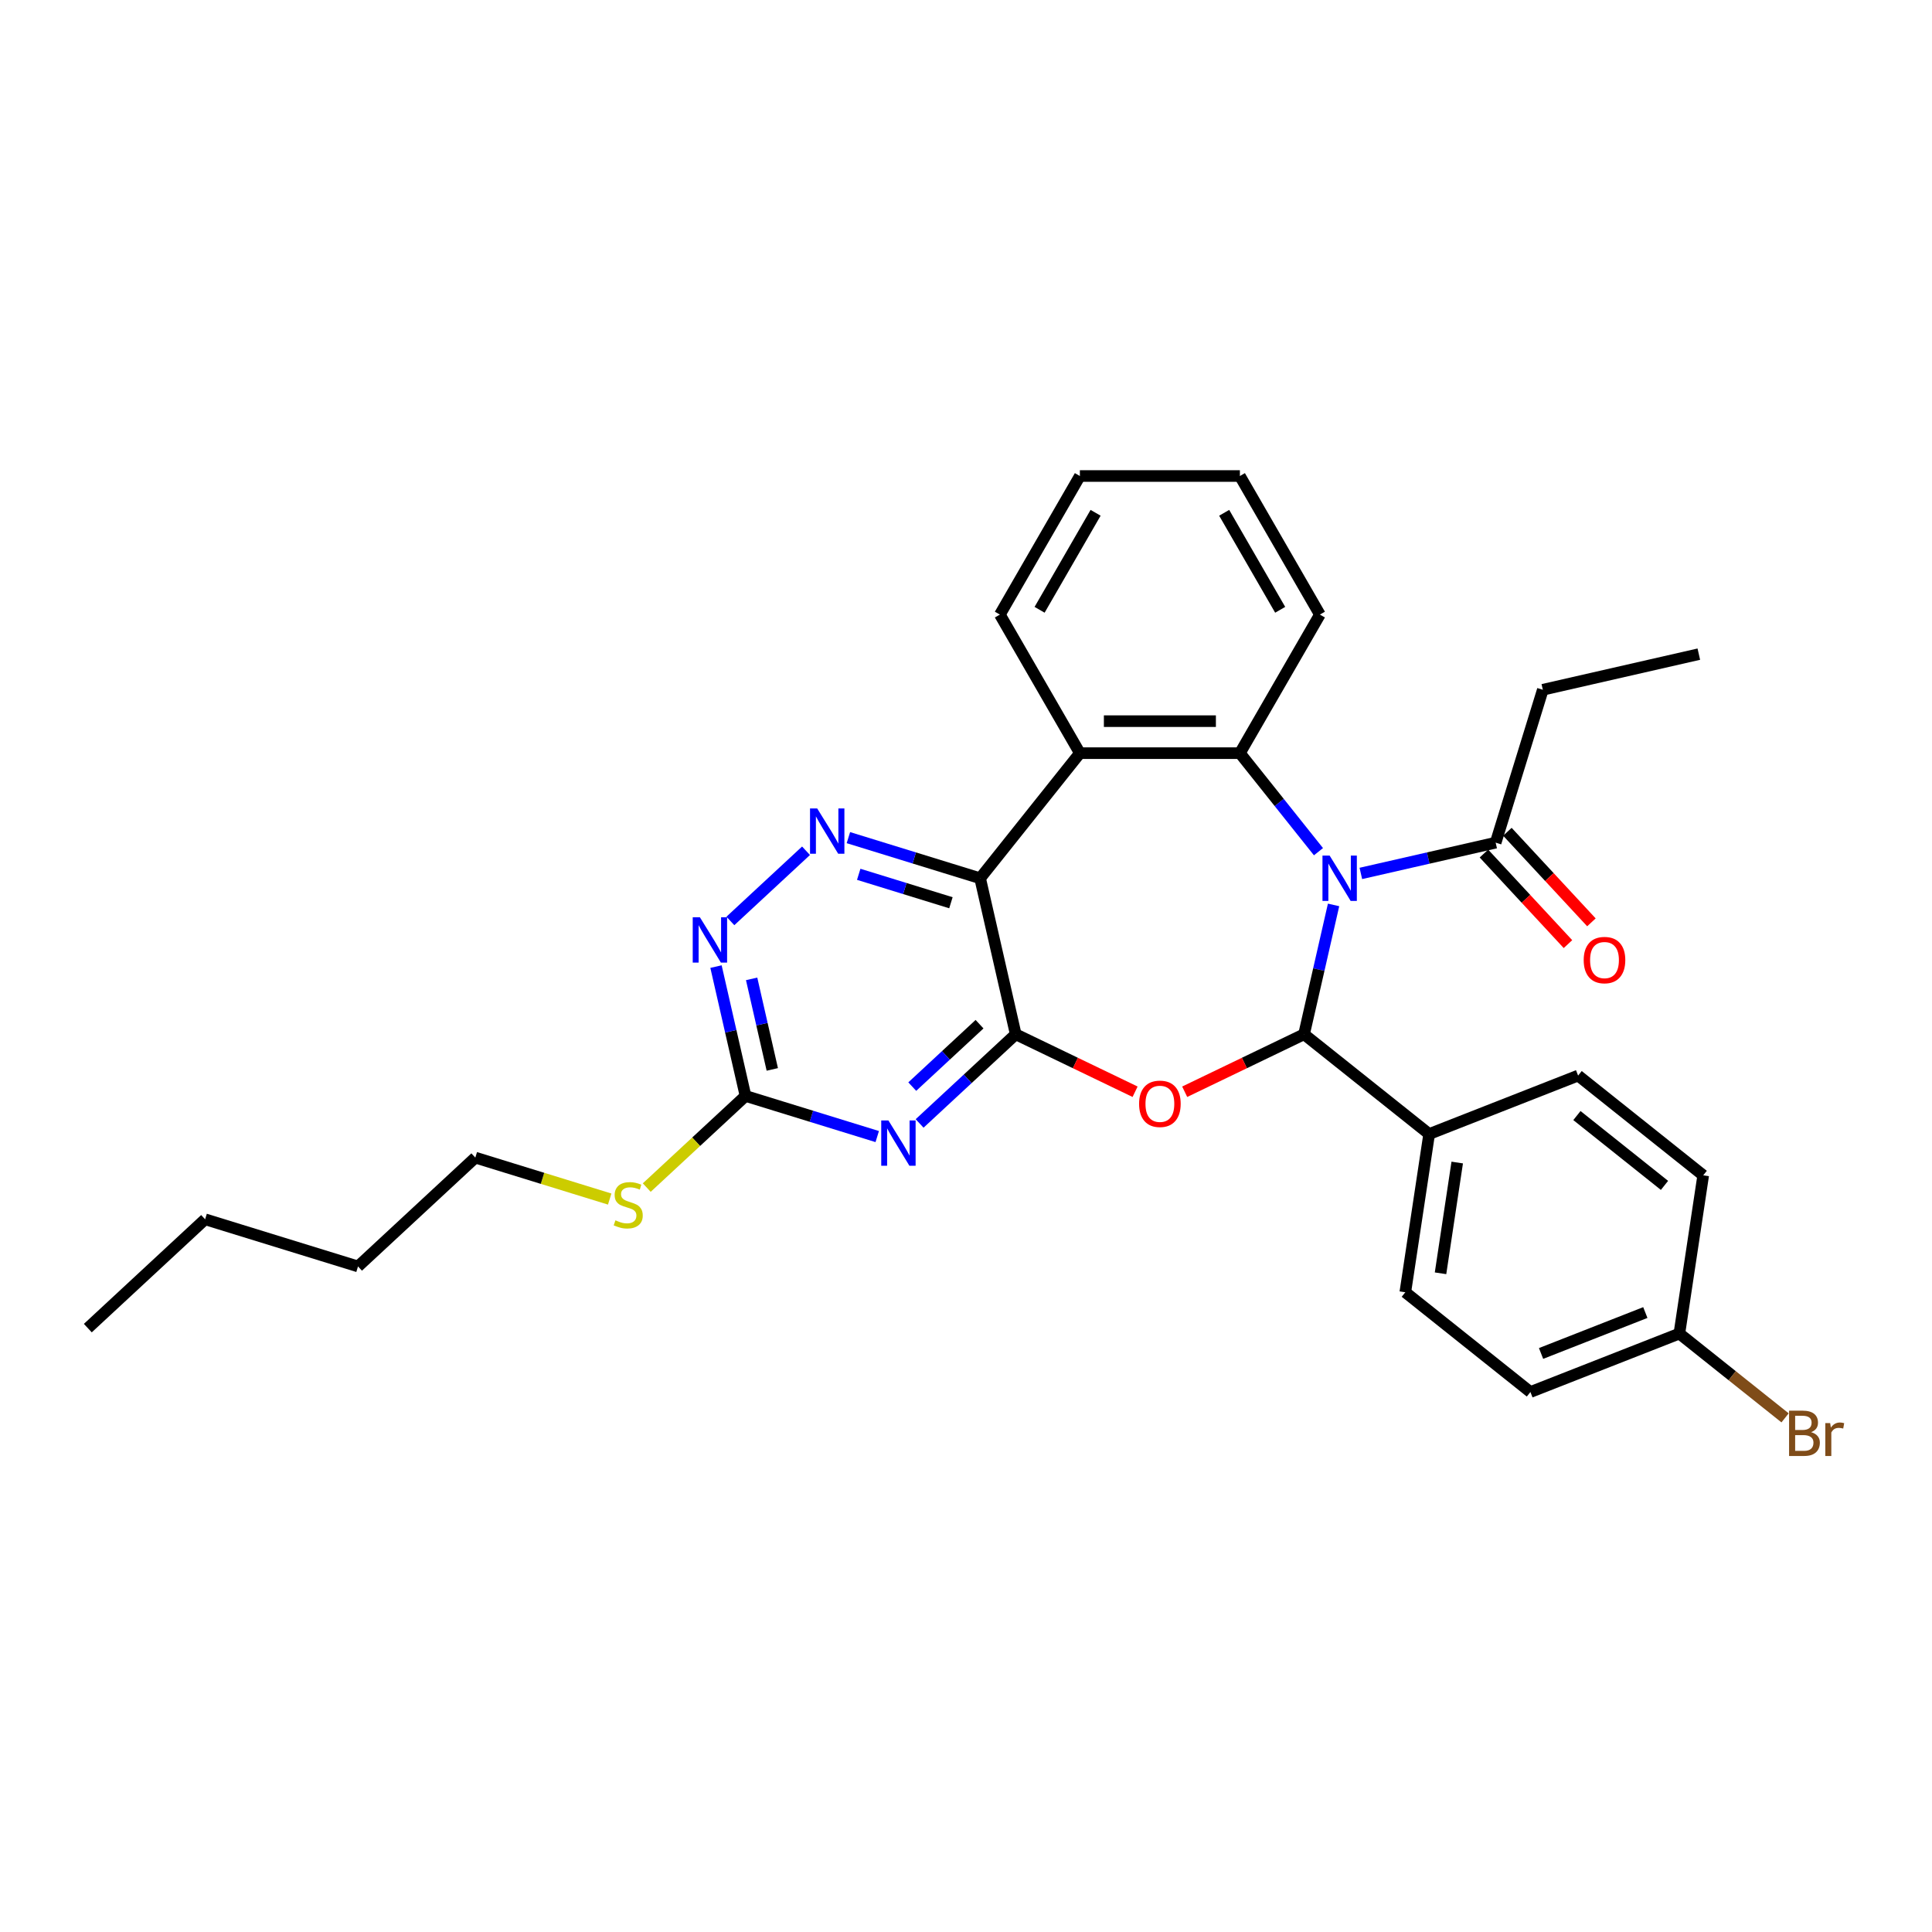 <?xml version='1.0' encoding='iso-8859-1'?>
<svg version='1.1' baseProfile='full'
              xmlns='http://www.w3.org/2000/svg'
                      xmlns:rdkit='http://www.rdkit.org/xml'
                      xmlns:xlink='http://www.w3.org/1999/xlink'
                  xml:space='preserve'
width='1000px' height='1000px' viewBox='0 0 1000 1000'>
<!-- END OF HEADER -->
<rect style='opacity:1.0;fill:#FFFFFF;stroke:none' width='1000' height='1000' x='0' y='0'> </rect>
<path class='bond-1' d='M 690.257,468.386 L 682.616,501.86' style='fill:none;fill-rule:evenodd;stroke:#0000FF;stroke-width:6px;stroke-linecap:butt;stroke-linejoin:miter;stroke-opacity:1' />
<path class='bond-1' d='M 682.616,501.86 L 674.976,535.334' style='fill:none;fill-rule:evenodd;stroke:#000000;stroke-width:6px;stroke-linecap:butt;stroke-linejoin:miter;stroke-opacity:1' />
<path class='bond-4' d='M 682.44,440.838 L 662.104,415.336' style='fill:none;fill-rule:evenodd;stroke:#0000FF;stroke-width:6px;stroke-linecap:butt;stroke-linejoin:miter;stroke-opacity:1' />
<path class='bond-4' d='M 662.104,415.336 L 641.767,389.835' style='fill:none;fill-rule:evenodd;stroke:#000000;stroke-width:6px;stroke-linecap:butt;stroke-linejoin:miter;stroke-opacity:1' />
<path class='bond-9' d='M 704.372,452.085 L 739.262,444.122' style='fill:none;fill-rule:evenodd;stroke:#0000FF;stroke-width:6px;stroke-linecap:butt;stroke-linejoin:miter;stroke-opacity:1' />
<path class='bond-9' d='M 739.262,444.122 L 774.152,436.159' style='fill:none;fill-rule:evenodd;stroke:#000000;stroke-width:6px;stroke-linecap:butt;stroke-linejoin:miter;stroke-opacity:1' />
<path class='bond-0' d='M 525.735,535.334 L 556.627,550.211' style='fill:none;fill-rule:evenodd;stroke:#000000;stroke-width:6px;stroke-linecap:butt;stroke-linejoin:miter;stroke-opacity:1' />
<path class='bond-0' d='M 556.627,550.211 L 587.518,565.087' style='fill:none;fill-rule:evenodd;stroke:#FF0000;stroke-width:6px;stroke-linecap:butt;stroke-linejoin:miter;stroke-opacity:1' />
<path class='bond-5' d='M 525.735,535.334 L 500.862,558.414' style='fill:none;fill-rule:evenodd;stroke:#000000;stroke-width:6px;stroke-linecap:butt;stroke-linejoin:miter;stroke-opacity:1' />
<path class='bond-5' d='M 500.862,558.414 L 475.988,581.493' style='fill:none;fill-rule:evenodd;stroke:#0000FF;stroke-width:6px;stroke-linecap:butt;stroke-linejoin:miter;stroke-opacity:1' />
<path class='bond-5' d='M 507.007,530.115 L 489.595,546.271' style='fill:none;fill-rule:evenodd;stroke:#000000;stroke-width:6px;stroke-linecap:butt;stroke-linejoin:miter;stroke-opacity:1' />
<path class='bond-5' d='M 489.595,546.271 L 472.183,562.427' style='fill:none;fill-rule:evenodd;stroke:#0000FF;stroke-width:6px;stroke-linecap:butt;stroke-linejoin:miter;stroke-opacity:1' />
<path class='bond-30' d='M 525.735,535.334 L 507.306,454.588' style='fill:none;fill-rule:evenodd;stroke:#000000;stroke-width:6px;stroke-linecap:butt;stroke-linejoin:miter;stroke-opacity:1' />
<path class='bond-2' d='M 674.976,535.334 L 644.085,550.211' style='fill:none;fill-rule:evenodd;stroke:#000000;stroke-width:6px;stroke-linecap:butt;stroke-linejoin:miter;stroke-opacity:1' />
<path class='bond-2' d='M 644.085,550.211 L 613.193,565.087' style='fill:none;fill-rule:evenodd;stroke:#FF0000;stroke-width:6px;stroke-linecap:butt;stroke-linejoin:miter;stroke-opacity:1' />
<path class='bond-11' d='M 674.976,535.334 L 739.729,586.973' style='fill:none;fill-rule:evenodd;stroke:#000000;stroke-width:6px;stroke-linecap:butt;stroke-linejoin:miter;stroke-opacity:1' />
<path class='bond-3' d='M 507.306,454.588 L 558.945,389.835' style='fill:none;fill-rule:evenodd;stroke:#000000;stroke-width:6px;stroke-linecap:butt;stroke-linejoin:miter;stroke-opacity:1' />
<path class='bond-7' d='M 507.306,454.588 L 473.217,444.073' style='fill:none;fill-rule:evenodd;stroke:#000000;stroke-width:6px;stroke-linecap:butt;stroke-linejoin:miter;stroke-opacity:1' />
<path class='bond-7' d='M 473.217,444.073 L 439.129,433.558' style='fill:none;fill-rule:evenodd;stroke:#0000FF;stroke-width:6px;stroke-linecap:butt;stroke-linejoin:miter;stroke-opacity:1' />
<path class='bond-7' d='M 492.197,467.262 L 468.335,459.902' style='fill:none;fill-rule:evenodd;stroke:#000000;stroke-width:6px;stroke-linecap:butt;stroke-linejoin:miter;stroke-opacity:1' />
<path class='bond-7' d='M 468.335,459.902 L 444.473,452.541' style='fill:none;fill-rule:evenodd;stroke:#0000FF;stroke-width:6px;stroke-linecap:butt;stroke-linejoin:miter;stroke-opacity:1' />
<path class='bond-6' d='M 641.767,389.835 L 558.945,389.835' style='fill:none;fill-rule:evenodd;stroke:#000000;stroke-width:6px;stroke-linecap:butt;stroke-linejoin:miter;stroke-opacity:1' />
<path class='bond-6' d='M 629.344,373.271 L 571.368,373.271' style='fill:none;fill-rule:evenodd;stroke:#000000;stroke-width:6px;stroke-linecap:butt;stroke-linejoin:miter;stroke-opacity:1' />
<path class='bond-17' d='M 641.767,389.835 L 683.178,318.109' style='fill:none;fill-rule:evenodd;stroke:#000000;stroke-width:6px;stroke-linecap:butt;stroke-linejoin:miter;stroke-opacity:1' />
<path class='bond-8' d='M 454.057,588.285 L 419.968,577.77' style='fill:none;fill-rule:evenodd;stroke:#0000FF;stroke-width:6px;stroke-linecap:butt;stroke-linejoin:miter;stroke-opacity:1' />
<path class='bond-8' d='M 419.968,577.77 L 385.88,567.255' style='fill:none;fill-rule:evenodd;stroke:#000000;stroke-width:6px;stroke-linecap:butt;stroke-linejoin:miter;stroke-opacity:1' />
<path class='bond-18' d='M 558.945,389.835 L 517.534,318.109' style='fill:none;fill-rule:evenodd;stroke:#000000;stroke-width:6px;stroke-linecap:butt;stroke-linejoin:miter;stroke-opacity:1' />
<path class='bond-10' d='M 417.197,440.351 L 378.042,476.682' style='fill:none;fill-rule:evenodd;stroke:#0000FF;stroke-width:6px;stroke-linecap:butt;stroke-linejoin:miter;stroke-opacity:1' />
<path class='bond-13' d='M 385.88,567.255 L 360.318,590.973' style='fill:none;fill-rule:evenodd;stroke:#000000;stroke-width:6px;stroke-linecap:butt;stroke-linejoin:miter;stroke-opacity:1' />
<path class='bond-13' d='M 360.318,590.973 L 334.757,614.69' style='fill:none;fill-rule:evenodd;stroke:#CCCC00;stroke-width:6px;stroke-linecap:butt;stroke-linejoin:miter;stroke-opacity:1' />
<path class='bond-33' d='M 385.88,567.255 L 378.239,533.782' style='fill:none;fill-rule:evenodd;stroke:#000000;stroke-width:6px;stroke-linecap:butt;stroke-linejoin:miter;stroke-opacity:1' />
<path class='bond-33' d='M 378.239,533.782 L 370.599,500.308' style='fill:none;fill-rule:evenodd;stroke:#0000FF;stroke-width:6px;stroke-linecap:butt;stroke-linejoin:miter;stroke-opacity:1' />
<path class='bond-33' d='M 399.737,553.527 L 394.389,530.096' style='fill:none;fill-rule:evenodd;stroke:#000000;stroke-width:6px;stroke-linecap:butt;stroke-linejoin:miter;stroke-opacity:1' />
<path class='bond-33' d='M 394.389,530.096 L 389.04,506.664' style='fill:none;fill-rule:evenodd;stroke:#0000FF;stroke-width:6px;stroke-linecap:butt;stroke-linejoin:miter;stroke-opacity:1' />
<path class='bond-12' d='M 768.081,441.792 L 789.829,465.231' style='fill:none;fill-rule:evenodd;stroke:#000000;stroke-width:6px;stroke-linecap:butt;stroke-linejoin:miter;stroke-opacity:1' />
<path class='bond-12' d='M 789.829,465.231 L 811.577,488.67' style='fill:none;fill-rule:evenodd;stroke:#FF0000;stroke-width:6px;stroke-linecap:butt;stroke-linejoin:miter;stroke-opacity:1' />
<path class='bond-12' d='M 780.223,430.525 L 801.971,453.964' style='fill:none;fill-rule:evenodd;stroke:#000000;stroke-width:6px;stroke-linecap:butt;stroke-linejoin:miter;stroke-opacity:1' />
<path class='bond-12' d='M 801.971,453.964 L 823.719,477.403' style='fill:none;fill-rule:evenodd;stroke:#FF0000;stroke-width:6px;stroke-linecap:butt;stroke-linejoin:miter;stroke-opacity:1' />
<path class='bond-22' d='M 774.152,436.159 L 798.564,357.016' style='fill:none;fill-rule:evenodd;stroke:#000000;stroke-width:6px;stroke-linecap:butt;stroke-linejoin:miter;stroke-opacity:1' />
<path class='bond-14' d='M 739.729,586.973 L 727.385,668.87' style='fill:none;fill-rule:evenodd;stroke:#000000;stroke-width:6px;stroke-linecap:butt;stroke-linejoin:miter;stroke-opacity:1' />
<path class='bond-14' d='M 754.257,601.726 L 745.616,659.055' style='fill:none;fill-rule:evenodd;stroke:#000000;stroke-width:6px;stroke-linecap:butt;stroke-linejoin:miter;stroke-opacity:1' />
<path class='bond-15' d='M 739.729,586.973 L 816.827,556.715' style='fill:none;fill-rule:evenodd;stroke:#000000;stroke-width:6px;stroke-linecap:butt;stroke-linejoin:miter;stroke-opacity:1' />
<path class='bond-23' d='M 315.576,620.631 L 280.8,609.904' style='fill:none;fill-rule:evenodd;stroke:#CCCC00;stroke-width:6px;stroke-linecap:butt;stroke-linejoin:miter;stroke-opacity:1' />
<path class='bond-23' d='M 280.8,609.904 L 246.024,599.177' style='fill:none;fill-rule:evenodd;stroke:#000000;stroke-width:6px;stroke-linecap:butt;stroke-linejoin:miter;stroke-opacity:1' />
<path class='bond-20' d='M 727.385,668.87 L 792.139,720.509' style='fill:none;fill-rule:evenodd;stroke:#000000;stroke-width:6px;stroke-linecap:butt;stroke-linejoin:miter;stroke-opacity:1' />
<path class='bond-19' d='M 816.827,556.715 L 881.58,608.354' style='fill:none;fill-rule:evenodd;stroke:#000000;stroke-width:6px;stroke-linecap:butt;stroke-linejoin:miter;stroke-opacity:1' />
<path class='bond-19' d='M 816.212,577.411 L 861.539,613.558' style='fill:none;fill-rule:evenodd;stroke:#000000;stroke-width:6px;stroke-linecap:butt;stroke-linejoin:miter;stroke-opacity:1' />
<path class='bond-16' d='M 869.236,690.251 L 881.58,608.354' style='fill:none;fill-rule:evenodd;stroke:#000000;stroke-width:6px;stroke-linecap:butt;stroke-linejoin:miter;stroke-opacity:1' />
<path class='bond-21' d='M 869.236,690.251 L 896.593,712.068' style='fill:none;fill-rule:evenodd;stroke:#000000;stroke-width:6px;stroke-linecap:butt;stroke-linejoin:miter;stroke-opacity:1' />
<path class='bond-21' d='M 896.593,712.068 L 923.951,733.885' style='fill:none;fill-rule:evenodd;stroke:#7F4C19;stroke-width:6px;stroke-linecap:butt;stroke-linejoin:miter;stroke-opacity:1' />
<path class='bond-32' d='M 869.236,690.251 L 792.139,720.509' style='fill:none;fill-rule:evenodd;stroke:#000000;stroke-width:6px;stroke-linecap:butt;stroke-linejoin:miter;stroke-opacity:1' />
<path class='bond-32' d='M 851.62,679.37 L 797.651,700.551' style='fill:none;fill-rule:evenodd;stroke:#000000;stroke-width:6px;stroke-linecap:butt;stroke-linejoin:miter;stroke-opacity:1' />
<path class='bond-26' d='M 683.178,318.109 L 641.767,246.383' style='fill:none;fill-rule:evenodd;stroke:#000000;stroke-width:6px;stroke-linecap:butt;stroke-linejoin:miter;stroke-opacity:1' />
<path class='bond-26' d='M 662.621,315.632 L 633.634,265.424' style='fill:none;fill-rule:evenodd;stroke:#000000;stroke-width:6px;stroke-linecap:butt;stroke-linejoin:miter;stroke-opacity:1' />
<path class='bond-31' d='M 517.534,318.109 L 558.945,246.383' style='fill:none;fill-rule:evenodd;stroke:#000000;stroke-width:6px;stroke-linecap:butt;stroke-linejoin:miter;stroke-opacity:1' />
<path class='bond-31' d='M 538.09,315.632 L 567.078,265.424' style='fill:none;fill-rule:evenodd;stroke:#000000;stroke-width:6px;stroke-linecap:butt;stroke-linejoin:miter;stroke-opacity:1' />
<path class='bond-27' d='M 798.564,357.016 L 879.31,338.586' style='fill:none;fill-rule:evenodd;stroke:#000000;stroke-width:6px;stroke-linecap:butt;stroke-linejoin:miter;stroke-opacity:1' />
<path class='bond-24' d='M 246.024,599.177 L 185.31,655.51' style='fill:none;fill-rule:evenodd;stroke:#000000;stroke-width:6px;stroke-linecap:butt;stroke-linejoin:miter;stroke-opacity:1' />
<path class='bond-25' d='M 185.31,655.51 L 106.168,631.098' style='fill:none;fill-rule:evenodd;stroke:#000000;stroke-width:6px;stroke-linecap:butt;stroke-linejoin:miter;stroke-opacity:1' />
<path class='bond-29' d='M 106.168,631.098 L 45.455,687.431' style='fill:none;fill-rule:evenodd;stroke:#000000;stroke-width:6px;stroke-linecap:butt;stroke-linejoin:miter;stroke-opacity:1' />
<path class='bond-28' d='M 641.767,246.383 L 558.945,246.383' style='fill:none;fill-rule:evenodd;stroke:#000000;stroke-width:6px;stroke-linecap:butt;stroke-linejoin:miter;stroke-opacity:1' />
<path  class='atom-0' d='M 688.221 442.861
L 695.907 455.284
Q 696.669 456.51, 697.895 458.729
Q 699.121 460.949, 699.187 461.082
L 699.187 442.861
L 702.301 442.861
L 702.301 466.316
L 699.088 466.316
L 690.839 452.733
Q 689.878 451.143, 688.851 449.321
Q 687.857 447.499, 687.559 446.935
L 687.559 466.316
L 684.511 466.316
L 684.511 442.861
L 688.221 442.861
' fill='#0000FF'/>
<path  class='atom-3' d='M 589.589 571.336
Q 589.589 565.704, 592.372 562.557
Q 595.155 559.409, 600.356 559.409
Q 605.557 559.409, 608.34 562.557
Q 611.123 565.704, 611.123 571.336
Q 611.123 577.034, 608.307 580.281
Q 605.491 583.494, 600.356 583.494
Q 595.188 583.494, 592.372 580.281
Q 589.589 577.067, 589.589 571.336
M 600.356 580.844
Q 603.934 580.844, 605.855 578.458
Q 607.81 576.04, 607.81 571.336
Q 607.81 566.731, 605.855 564.412
Q 603.934 562.06, 600.356 562.06
Q 596.778 562.06, 594.823 564.379
Q 592.902 566.698, 592.902 571.336
Q 592.902 576.073, 594.823 578.458
Q 596.778 580.844, 600.356 580.844
' fill='#FF0000'/>
<path  class='atom-6' d='M 459.838 579.94
L 467.524 592.363
Q 468.286 593.589, 469.511 595.809
Q 470.737 598.028, 470.803 598.161
L 470.803 579.94
L 473.918 579.94
L 473.918 603.395
L 470.704 603.395
L 462.455 589.812
Q 461.494 588.222, 460.467 586.4
Q 459.473 584.578, 459.175 584.015
L 459.175 603.395
L 456.127 603.395
L 456.127 579.94
L 459.838 579.94
' fill='#0000FF'/>
<path  class='atom-8' d='M 422.978 418.448
L 430.664 430.872
Q 431.426 432.097, 432.652 434.317
Q 433.878 436.537, 433.944 436.669
L 433.944 418.448
L 437.058 418.448
L 437.058 441.904
L 433.845 441.904
L 425.595 428.321
Q 424.635 426.731, 423.608 424.908
Q 422.614 423.086, 422.316 422.523
L 422.316 441.904
L 419.268 441.904
L 419.268 418.448
L 422.978 418.448
' fill='#0000FF'/>
<path  class='atom-11' d='M 362.265 474.782
L 369.951 487.205
Q 370.713 488.431, 371.939 490.651
Q 373.165 492.87, 373.231 493.003
L 373.231 474.782
L 376.345 474.782
L 376.345 498.237
L 373.131 498.237
L 364.882 484.654
Q 363.922 483.064, 362.895 481.242
Q 361.901 479.42, 361.603 478.857
L 361.603 498.237
L 358.555 498.237
L 358.555 474.782
L 362.265 474.782
' fill='#0000FF'/>
<path  class='atom-13' d='M 819.719 496.938
Q 819.719 491.306, 822.501 488.159
Q 825.284 485.012, 830.485 485.012
Q 835.687 485.012, 838.47 488.159
Q 841.252 491.306, 841.252 496.938
Q 841.252 502.636, 838.436 505.883
Q 835.62 509.096, 830.485 509.096
Q 825.317 509.096, 822.501 505.883
Q 819.719 502.669, 819.719 496.938
M 830.485 506.446
Q 834.063 506.446, 835.985 504.061
Q 837.939 501.642, 837.939 496.938
Q 837.939 492.333, 835.985 490.014
Q 834.063 487.662, 830.485 487.662
Q 826.907 487.662, 824.953 489.981
Q 823.031 492.3, 823.031 496.938
Q 823.031 501.675, 824.953 504.061
Q 826.907 506.446, 830.485 506.446
' fill='#FF0000'/>
<path  class='atom-14' d='M 318.541 631.639
Q 318.806 631.739, 319.899 632.202
Q 320.992 632.666, 322.185 632.964
Q 323.411 633.229, 324.603 633.229
Q 326.823 633.229, 328.115 632.169
Q 329.407 631.076, 329.407 629.188
Q 329.407 627.896, 328.744 627.101
Q 328.115 626.305, 327.121 625.875
Q 326.127 625.444, 324.471 624.947
Q 322.384 624.318, 321.125 623.721
Q 319.899 623.125, 319.004 621.866
Q 318.143 620.607, 318.143 618.487
Q 318.143 615.539, 320.131 613.716
Q 322.152 611.894, 326.127 611.894
Q 328.844 611.894, 331.925 613.186
L 331.163 615.737
Q 328.347 614.578, 326.227 614.578
Q 323.941 614.578, 322.682 615.539
Q 321.423 616.466, 321.456 618.089
Q 321.456 619.348, 322.085 620.11
Q 322.748 620.872, 323.676 621.303
Q 324.636 621.734, 326.227 622.231
Q 328.347 622.893, 329.606 623.556
Q 330.865 624.218, 331.759 625.577
Q 332.687 626.902, 332.687 629.188
Q 332.687 632.434, 330.5 634.19
Q 328.347 635.913, 324.736 635.913
Q 322.649 635.913, 321.058 635.449
Q 319.501 635.018, 317.646 634.256
L 318.541 631.639
' fill='#CCCC00'/>
<path  class='atom-22' d='M 937.418 741.294
Q 939.671 741.923, 940.797 743.314
Q 941.956 744.673, 941.956 746.694
Q 941.956 749.94, 939.869 751.795
Q 937.815 753.617, 933.906 753.617
L 926.021 753.617
L 926.021 730.162
L 932.945 730.162
Q 936.954 730.162, 938.975 731.785
Q 940.996 733.409, 940.996 736.39
Q 940.996 739.935, 937.418 741.294
M 929.169 732.812
L 929.169 740.167
L 932.945 740.167
Q 935.264 740.167, 936.457 739.24
Q 937.683 738.279, 937.683 736.39
Q 937.683 732.812, 932.945 732.812
L 929.169 732.812
M 933.906 750.967
Q 936.192 750.967, 937.418 749.874
Q 938.644 748.781, 938.644 746.694
Q 938.644 744.772, 937.285 743.811
Q 935.96 742.817, 933.409 742.817
L 929.169 742.817
L 929.169 750.967
L 933.906 750.967
' fill='#7F4C19'/>
<path  class='atom-22' d='M 947.29 736.589
L 947.655 738.941
Q 949.444 736.291, 952.359 736.291
Q 953.287 736.291, 954.545 736.622
L 954.049 739.405
Q 952.624 739.074, 951.829 739.074
Q 950.437 739.074, 949.51 739.637
Q 948.615 740.167, 947.887 741.459
L 947.887 753.617
L 944.772 753.617
L 944.772 736.589
L 947.29 736.589
' fill='#7F4C19'/>
</svg>
